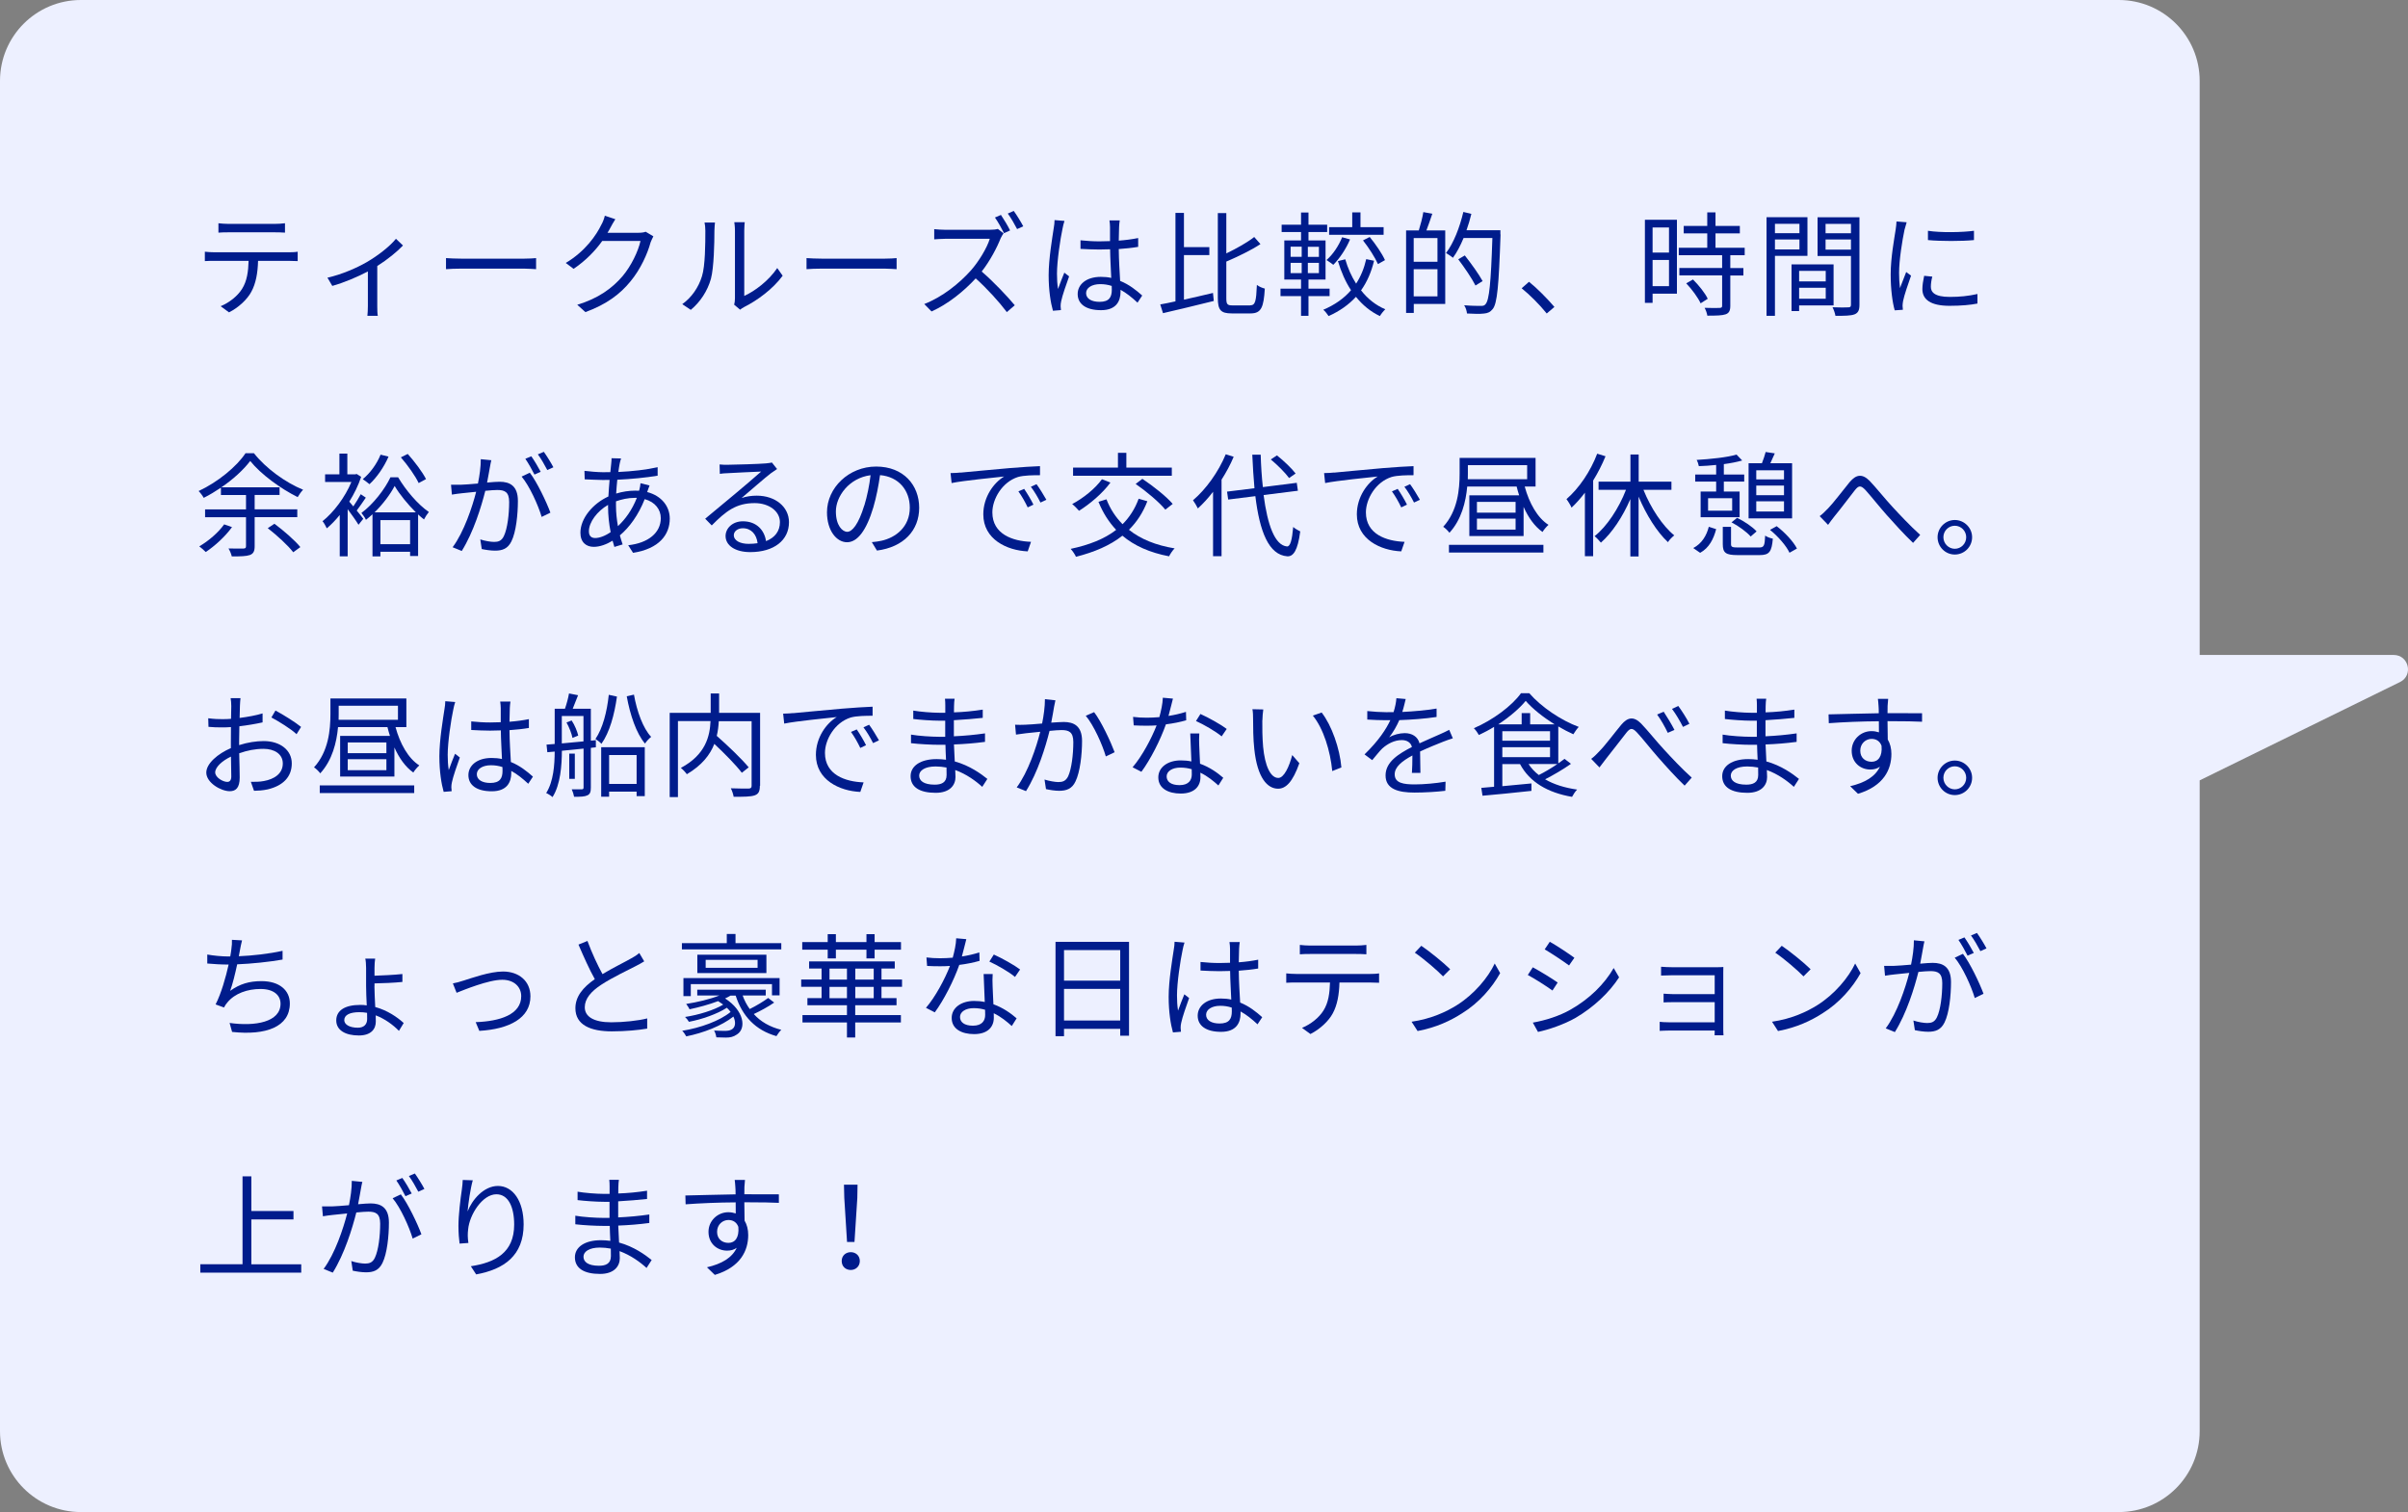 <?xml version="1.0" encoding="UTF-8"?>
<svg id="Layer_2" data-name="Layer 2" xmlns="http://www.w3.org/2000/svg" viewBox="0 0 297.76 187">
  <rect x="0" y="0" width="297.76" height="187" fill="#808080" stroke="none"/>
  <defs>
    <style>
      .cls-1 {
        fill: #edf0ff;
      }

      .cls-2 {
        fill: #001c8c;
      }
    </style>
  </defs>
  <g id="_デザイン" data-name="デザイン">
    <path class="cls-1" d="m295.99,81h-23.99V10c0-5.52-4.48-10-10-10H10C4.48,0,0,4.48,0,10v167c0,5.52,4.48,10,10,10h252c5.52,0,10-4.48,10-10v-80.49l24.77-12.16c1.68-.82,1.09-3.35-.78-3.35Z"/>
    <g>
      <path class="cls-2" d="m35.72,31.2c.29,0,.76-.01,1.09-.07v1.16c-.31-.01-.76-.03-1.09-.03h-3.81c-.04,1.51-.27,2.79-.83,3.82-.5.94-1.57,1.95-2.76,2.55l-1.04-.76c1.09-.45,2.1-1.26,2.65-2.14.62-.98.77-2.16.81-3.47h-4.19c-.43,0-.84,0-1.22.03v-1.16c.38.04.78.07,1.22.07h9.16Zm-7.44-2.47c-.46,0-.92.01-1.27.04v-1.16c.39.04.81.08,1.26.08h5.67c.39,0,.9-.03,1.3-.08v1.16c-.41-.03-.9-.04-1.3-.04h-5.66Z"/>
      <path class="cls-2" d="m49.83,30.36c-.66.71-1.91,1.74-3.18,2.54v4.96c0,.42.01.99.07,1.2h-1.29c.03-.21.06-.78.06-1.2v-4.29c-1.19.63-2.87,1.36-4.4,1.79l-.6-1.02c1.79-.39,3.7-1.25,4.86-1.92,1.4-.81,2.9-1.99,3.61-2.89l.87.83Z"/>
      <path class="cls-2" d="m55.15,31.92c.42.03,1.16.07,1.95.07h7.68c.7,0,1.2-.04,1.51-.07v1.37c-.28-.01-.87-.07-1.5-.07h-7.69c-.77,0-1.51.03-1.95.07v-1.37Z"/>
      <path class="cls-2" d="m80.79,29.23c-.11.2-.25.52-.34.74-.38,1.4-1.23,3.31-2.48,4.82-1.27,1.56-2.94,2.84-5.58,3.81l-1.01-.91c2.56-.76,4.31-2.03,5.59-3.52,1.09-1.29,1.95-3.1,2.23-4.37h-4.73c-.84,1.18-2.02,2.42-3.54,3.45l-.97-.73c2.42-1.44,3.8-3.47,4.4-4.73.15-.24.35-.74.43-1.11l1.3.43c-.24.36-.49.83-.63,1.09-.1.2-.21.39-.34.59h3.81c.38,0,.69-.04.91-.13l.94.56Z"/>
      <path class="cls-2" d="m84.36,37.62c1.18-.84,2.02-2.09,2.44-3.45.41-1.29.42-4.08.42-5.63,0-.42-.04-.73-.1-1.02h1.29c-.01.17-.07.59-.07,1.01,0,1.55-.06,4.55-.43,5.95-.42,1.5-1.32,2.87-2.49,3.84l-1.05-.7Zm6.42.07c.06-.22.1-.5.1-.78v-8.39c0-.53-.07-.92-.08-1.04h1.29c-.01.11-.06.5-.06,1.04v8.08c1.29-.59,3.01-1.86,4.08-3.45l.67.95c-1.2,1.64-3.15,3.07-4.78,3.88-.21.11-.34.21-.48.32l-.74-.62Z"/>
      <path class="cls-2" d="m99.73,31.92c.42.03,1.16.07,1.95.07h7.68c.7,0,1.2-.04,1.51-.07v1.37c-.28-.01-.87-.07-1.5-.07h-7.69c-.77,0-1.51.03-1.95.07v-1.37Z"/>
      <path class="cls-2" d="m124.09,28.86c-.08.11-.27.42-.35.6-.48,1.22-1.36,2.86-2.35,4.12,1.47,1.26,3.18,3.08,4.09,4.17l-.98.85c-.94-1.25-2.42-2.89-3.85-4.17-1.5,1.62-3.39,3.15-5.46,4.09l-.9-.92c2.26-.88,4.33-2.55,5.77-4.16.95-1.08,1.98-2.75,2.33-3.91h-5.46c-.49,0-1.26.06-1.41.07v-1.26c.2.03.99.08,1.41.08h5.41c.46,0,.83-.04,1.05-.11l.71.55Zm.06-.03c-.28-.56-.74-1.39-1.12-1.93l.74-.32c.35.52.87,1.37,1.13,1.92l-.76.34Zm1.2-2.75c.38.52.91,1.39,1.18,1.91l-.76.34c-.31-.6-.77-1.4-1.15-1.92l.73-.32Z"/>
      <path class="cls-2" d="m131.63,27.32c-.08.22-.2.69-.24.94-.28,1.29-.69,4.03-.69,5.59,0,.67.03,1.22.13,1.89.22-.63.55-1.46.78-2.02l.59.46c-.35.97-.84,2.38-.98,3.07-.04.18-.08.45-.07.62,0,.14.03.34.04.48l-.99.08c-.28-.99-.53-2.52-.53-4.4,0-2.03.46-4.68.63-5.83.06-.32.1-.69.1-.98l1.23.1Zm9.02,10.1c-.69-.64-1.37-1.19-2.09-1.58v.25c0,1.15-.53,2.27-2.41,2.27s-2.89-.77-2.89-2c0-1.16,1.04-2.12,2.86-2.12.46,0,.9.04,1.29.13-.04-1.06-.13-2.4-.14-3.54-.45.01-.88.03-1.33.03-.78,0-1.51-.04-2.33-.08v-1.06c.78.08,1.54.13,2.35.13.43,0,.87-.01,1.3-.03v-1.72c0-.24-.03-.6-.07-.84h1.27c-.04.27-.07.55-.08.83-.01.38-.03,1.02-.04,1.67.84-.06,1.65-.17,2.4-.32v1.09c-.76.13-1.57.21-2.4.27.01,1.39.11,2.77.17,3.94,1.12.45,2,1.16,2.73,1.81l-.6.91Zm-3.19-2.06c-.45-.15-.92-.22-1.41-.22-1.04,0-1.75.46-1.75,1.11,0,.69.67,1.08,1.67,1.08,1.18,0,1.51-.57,1.51-1.5,0-.13,0-.29-.01-.46Z"/>
      <path class="cls-2" d="m146.4,37.06c1.15-.25,2.4-.55,3.59-.83l.1.99c-2.2.55-4.55,1.11-6.28,1.51l-.34-1.08c.55-.1,1.19-.22,1.88-.38v-10.94h1.05v4.23h3.14v.99h-3.14v5.49Zm8.19.7c.64,0,.74-.5.83-2.52.27.21.69.38.98.45-.14,2.28-.42,3.07-1.75,3.07h-2.34c-1.36,0-1.72-.41-1.72-1.92v-10.49h1.05v4.99c1.29-.62,2.62-1.37,3.45-2.03l.77.88c-1.16.76-2.75,1.53-4.22,2.16v4.51c0,.77.11.91.78.91h2.17Z"/>
      <path class="cls-2" d="m161.8,36.62v2.44h-.92v-2.44h-2.54v-.92h2.54v-1.13h-2.07v-4.83h2.07v-1.04h-2.4v-.91h2.4v-1.51h.92v1.51h2.31v.91h-2.31v1.04h2.11v4.83h-2.11v1.13h2.61v.92h-2.61Zm-2.21-4.86h1.37v-1.25h-1.37v1.25Zm0,2.02h1.37v-1.27h-1.37v1.27Zm3.5-3.26h-1.37v1.25h1.37v-1.25Zm0,1.99h-1.37v1.27h1.37v-1.27Zm6.82-.27c-.34,1.42-.87,2.63-1.61,3.67.81,1.04,1.83,1.85,3,2.34-.22.2-.53.59-.67.84-1.16-.55-2.14-1.36-2.96-2.38-.9.98-2.02,1.77-3.38,2.38-.14-.22-.45-.62-.66-.78,1.41-.6,2.56-1.4,3.43-2.42-.69-1.05-1.22-2.27-1.62-3.6l.91-.22c.31,1.08.76,2.1,1.34,3.01.57-.88.99-1.89,1.25-3.03l.97.2Zm-2.97-2.63c-.5,1.18-1.3,2.37-2.07,3.14-.2-.15-.6-.45-.84-.59.8-.7,1.5-1.75,1.93-2.82l.98.27Zm4.15-.57h-6.74v-.95h2.86v-1.82h1.02v1.82h2.86v.95Zm-1.72.27c.73.88,1.54,2.07,1.89,2.86l-.87.49c-.34-.78-1.13-2.02-1.85-2.93l.83-.42Z"/>
      <path class="cls-2" d="m177.11,26.44c-.24.69-.49,1.46-.73,2.06h2.33v9.09h-3.89v1.11h-.95v-10.2h1.57c.21-.67.46-1.61.56-2.27l1.12.21Zm.64,3h-2.94v2.93h2.94v-2.93Zm0,7.21v-3.36h-2.94v3.36h2.94Zm7.8-7.66c-.22,6.39-.41,8.54-.97,9.23-.31.39-.63.52-1.11.56-.49.06-1.29.03-2.07-.01-.03-.31-.15-.73-.35-1.02.91.08,1.75.08,2.07.08.28,0,.43-.03.57-.21.46-.49.67-2.62.85-8.19h-3.56c-.39.94-.83,1.79-1.32,2.45-.18-.17-.63-.45-.85-.59.94-1.23,1.69-3.17,2.14-5.08l.99.24c-.17.69-.36,1.36-.6,2.02h4.19v.53Zm-3.1,6.32c-.42-.84-1.36-2.23-2.13-3.24l.81-.48c.78.99,1.75,2.34,2.2,3.17l-.88.55Z"/>
      <path class="cls-2" d="m191.26,38.77c-.9-1.12-2.1-2.31-3.1-3.12l.91-.8c1.01.81,2.27,2.09,3.14,3.11l-.95.81Z"/>
      <path class="cls-2" d="m207.36,36.32h-3.01v1.13h-.95v-10.27h3.96v9.13Zm-3.01-8.19v3.11h2.03v-3.11h-2.03Zm2.03,7.26v-3.24h-2.03v3.24h2.03Zm7.58-3.82v1.58h1.62v.92h-1.62v3.75c0,.59-.15.9-.57,1.05-.43.15-1.13.17-2.27.17-.04-.28-.18-.7-.34-.97.87.03,1.64.03,1.86.01.24-.01.31-.07.31-.28v-3.74h-5.29v-.92h5.29v-1.58h-5.36v-.92h3.52v-1.78h-2.91v-.92h2.91v-1.67h1.02v1.67h3.01v.92h-3.01v1.78h3.61v.92h-1.78Zm-4.61,3c.71.7,1.5,1.69,1.82,2.38l-.88.56c-.32-.69-1.06-1.72-1.78-2.47l.84-.48Z"/>
      <path class="cls-2" d="m219.48,31.64v7.42h-1.04v-12.2h5.06v4.78h-4.02Zm0-3.96v1.16h3.03v-1.16h-3.03Zm3.03,3.17v-1.23h-3.03v1.23h3.03Zm-.04,6.92v.7h-.94v-5.77h5.2v5.07h-4.26Zm0-4.27v1.3h3.29v-1.3h-3.29Zm3.29,3.45v-1.36h-3.29v1.36h3.29Zm4.17.74c0,.66-.15,1.01-.62,1.19-.45.17-1.19.18-2.35.18-.04-.29-.21-.78-.36-1.06.85.04,1.71.03,1.96.01.24,0,.32-.08.32-.34v-6.01h-4.13v-4.79h5.18v10.81Zm-4.19-10v1.16h3.14v-1.16h-3.14Zm3.14,3.18v-1.25h-3.14v1.25h3.14Z"/>
      <path class="cls-2" d="m235.77,27.48c-.08.24-.21.69-.27.94-.27,1.27-.67,3.75-.67,5.31,0,.67.03,1.23.11,1.9.24-.63.55-1.44.77-1.99l.6.45c-.35.98-.85,2.45-.98,3.11-.04.2-.07.46-.07.62l.04.49-1.01.07c-.28-.98-.5-2.58-.5-4.45,0-2.05.45-4.43.62-5.56.04-.32.1-.69.1-.98l1.26.1Zm3.17,6.72c-.13.5-.18.9-.18,1.27,0,.63.42,1.25,2.33,1.25,1.25,0,2.31-.11,3.43-.36v1.18c-.84.17-2,.28-3.45.28-2.33,0-3.36-.77-3.36-2.07,0-.5.1-1.05.22-1.64l1.01.1Zm-.55-5.66c1.51.25,4.31.2,5.7,0v1.15c-1.48.15-4.17.15-5.69,0v-1.15Z"/>
      <path class="cls-2" d="m31.49,63.97v3.59c0,.6-.15.91-.59,1.08-.43.15-1.13.18-2.24.17-.06-.28-.24-.73-.41-.98.84.03,1.64.01,1.86.01.22-.01.31-.07.31-.28v-3.59h-5.06v-.97h5.06v-1.78h-3.1v-.91c-.69.46-1.4.9-2.13,1.26-.13-.25-.41-.62-.63-.84,2.38-1.11,4.71-3.03,5.8-4.68h1.04c1.48,1.88,3.91,3.63,6.08,4.52-.25.25-.5.62-.67.91-2.1-1.04-4.55-2.82-5.87-4.47-.8,1.06-2.09,2.26-3.57,3.26h7.2v.94h-3.08v1.78h5.27v.97h-5.27Zm-2.8,1.22c-.84,1.16-2.13,2.34-3.25,3.08-.17-.18-.56-.53-.8-.7,1.15-.67,2.34-1.69,3.08-2.72l.97.34Zm5.24-.42c1.13.84,2.54,2.06,3.21,2.89l-.88.64c-.64-.84-2.02-2.1-3.15-2.98l.83-.55Z"/>
      <path class="cls-2" d="m45.24,61.54c-.38.55-.78,1.15-1.13,1.6.36.43.69.85.81,1.02l-.59.74c-.25-.43-.85-1.27-1.34-1.93v5.83h-.98v-5.11c-.52.64-1.06,1.2-1.6,1.65-.11-.25-.38-.73-.53-.88,1.36-1.08,2.79-2.96,3.57-4.85h-3.25v-.95h1.77v-2.56h.98v2.56h.98l.18-.04.55.35c-.35,1.06-.87,2.11-1.47,3.07.15.17.32.36.5.59.32-.48.7-1.09.92-1.51l.63.43Zm3.99-2.51c.94,1.58,2.42,3.35,3.8,4.29-.21.25-.45.62-.6.92-.24-.18-.49-.39-.73-.62v5.14h-.99v-.52h-3.67v.57h-.98v-5.21c-.27.24-.53.48-.81.69-.11-.27-.38-.63-.56-.85,1.46-1.08,2.9-2.94,3.59-4.41h.97Zm-1.19-2.55c-.56,1.3-1.46,2.58-2.35,3.4-.18-.15-.59-.46-.83-.62.9-.74,1.74-1.88,2.2-3.03l.98.24Zm3.38,6.88c-1.02-1.01-2.02-2.24-2.62-3.26-.53,1.02-1.44,2.24-2.48,3.26h5.1Zm-.71,3.94v-2.98h-3.67v2.98h3.67Zm1.06-7.56c-.39-.84-1.34-2.19-2.2-3.18l.85-.42c.84.94,1.82,2.24,2.26,3.11l-.91.49Z"/>
      <path class="cls-2" d="m60.76,56.89c-.06.27-.13.55-.17.83-.08.41-.21,1.22-.36,1.96.64-.06,1.22-.1,1.55-.1,1.25,0,2.26.49,2.26,2.37,0,1.65-.22,3.84-.8,5-.45.92-1.13,1.15-2.03,1.15-.53,0-1.19-.1-1.64-.2l-.18-1.19c.59.2,1.32.31,1.71.31.5,0,.91-.11,1.2-.71.45-.92.66-2.73.66-4.23,0-1.26-.57-1.48-1.47-1.48-.34,0-.88.04-1.48.1-.5,1.99-1.46,5.11-2.91,7.44l-1.13-.46c1.41-1.89,2.44-5.02,2.91-6.86-.73.07-1.39.14-1.75.18-.34.04-.9.1-1.25.17l-.11-1.22c.43.01.78.01,1.23,0,.46-.01,1.26-.08,2.1-.15.2-.99.36-2.07.35-3.01l1.32.13Zm4.76,1.58c.87,1.12,2.07,3.64,2.54,4.93l-1.08.53c-.42-1.43-1.51-3.85-2.48-4.99l1.02-.48Zm.57.22c-.28-.56-.76-1.42-1.13-1.95l.74-.31c.35.49.87,1.36,1.16,1.92l-.77.34Zm1.58-.57c-.31-.6-.77-1.4-1.16-1.93l.74-.31c.36.5.91,1.39,1.18,1.91l-.76.34Z"/>
      <path class="cls-2" d="m80.05,60.86c1.74.46,2.77,1.75,2.77,3.28,0,1.99-1.32,3.73-4.54,4.23l-.6-.94c2.49-.27,4.03-1.55,4.03-3.35,0-1.05-.69-2-1.99-2.35-.77,1.96-1.89,3.49-3.07,4.48.11.39.22.77.34,1.12l-1.02.31c-.07-.24-.15-.49-.22-.77-.76.46-1.58.76-2.33.76-.94,0-1.65-.56-1.65-1.75,0-1.78,1.55-3.61,3.46-4.48.03-.7.1-1.4.15-2.05-.29.01-.57.01-.84.01-.6,0-1.68-.06-2.24-.08l-.03-1.05c.48.07,1.69.17,2.28.17.31,0,.62,0,.92-.01.04-.41.08-.77.11-1.06.03-.22.04-.49.04-.66l1.18.03c-.07.18-.13.43-.17.62-.06.29-.11.64-.17,1.05,1.75-.08,3.43-.27,4.86-.59v1.05c-1.44.24-3.29.42-4.99.5-.06.53-.1,1.12-.14,1.71.77-.24,1.62-.36,2.33-.36.17,0,.34,0,.5.01l.04-.13c.06-.21.13-.57.14-.8l1.12.28c-.08.18-.2.56-.28.77v.06Zm-4.86,1.58c-1.34.77-2.37,2.14-2.37,3.26,0,.56.27.84.78.84s1.2-.24,1.91-.73c-.2-.99-.32-2.1-.32-3.14v-.24Zm3.33-.87c-.9,0-1.69.2-2.35.43v.55c0,.88.1,1.72.24,2.52.91-.85,1.74-1.98,2.34-3.5h-.22Z"/>
      <path class="cls-2" d="m96.08,58.01c-.25.17-.56.38-.77.53-.69.52-2.55,2.16-3.61,3.05.63-.21,1.26-.29,1.88-.29,2.31,0,3.98,1.4,3.98,3.28,0,2.24-1.86,3.7-4.79,3.7-1.89,0-3.05-.84-3.05-1.99,0-.95.85-1.82,2.14-1.82,1.74,0,2.68,1.16,2.86,2.45,1.09-.42,1.72-1.22,1.72-2.35,0-1.36-1.37-2.35-3.12-2.35-2.28,0-3.54.97-5.31,2.76l-.81-.83c1.15-.95,2.93-2.44,3.74-3.11.77-.64,2.49-2.1,3.18-2.72-.73.03-3.46.15-4.17.2-.32.01-.64.03-.94.08l-.03-1.16c.31.04.7.04.98.04.71,0,4.01-.1,4.73-.17.41-.04.6-.07.76-.11l.64.81Zm-2.4,9.17c-.13-1.09-.78-1.85-1.83-1.85-.63,0-1.11.38-1.11.85,0,.69.8,1.08,1.83,1.08.39,0,.77-.03,1.11-.08Z"/>
      <path class="cls-2" d="m107.79,67.05c.43-.03.85-.1,1.19-.17,1.78-.39,3.52-1.71,3.52-4.1,0-2.1-1.33-3.82-3.68-4.02-.18,1.29-.45,2.69-.83,3.99-.85,2.84-1.96,4.31-3.25,4.31s-2.48-1.43-2.48-3.71c0-3.01,2.69-5.65,6.08-5.65s5.32,2.3,5.32,5.1-1.92,4.86-5.22,5.29l-.64-1.05Zm-.91-4.54c.35-1.15.62-2.47.77-3.74-2.66.34-4.29,2.62-4.29,4.48,0,1.75.81,2.52,1.41,2.52s1.39-.92,2.1-3.26Z"/>
      <path class="cls-2" d="m118.78,58.45c.91-.08,3.53-.34,6.08-.56,1.51-.13,2.82-.2,3.74-.24v1.12c-.8,0-2,.01-2.72.22-1.98.63-3.17,2.75-3.17,4.38,0,2.7,2.52,3.56,4.78,3.64l-.41,1.18c-2.56-.11-5.49-1.48-5.49-4.58,0-2.16,1.3-3.92,2.58-4.68-1.22.14-5,.5-6.5.81l-.13-1.23c.53-.01.97-.04,1.23-.07Zm9.01,3.96l-.71.34c-.32-.67-.73-1.4-1.15-1.98l.71-.31c.32.46.85,1.33,1.15,1.95Zm1.6-.6l-.73.34c-.34-.67-.74-1.36-1.19-1.95l.7-.32c.34.46.88,1.32,1.22,1.93Z"/>
      <path class="cls-2" d="m141.88,61.98c-.55,1.43-1.32,2.59-2.28,3.54,1.44,1.15,3.33,1.92,5.65,2.3-.24.22-.55.7-.69.98-2.37-.45-4.29-1.3-5.77-2.55-1.54,1.22-3.47,2.03-5.74,2.61-.1-.25-.43-.74-.66-.98,2.27-.48,4.17-1.22,5.63-2.35-.91-.97-1.64-2.11-2.19-3.47l.99-.31c.46,1.19,1.13,2.21,1.99,3.08.85-.85,1.53-1.89,1.99-3.15l1.08.31Zm-4.57-2.3c-.97,1.33-2.54,2.65-3.88,3.49-.2-.22-.59-.64-.85-.83,1.37-.73,2.83-1.89,3.68-3.07l1.05.41Zm7.58-.84h-12.2v-1.01h5.55v-1.83h1.04v1.83h5.62v1.01Zm-3.63.38c1.32.88,2.96,2.17,3.75,3.1l-.91.71c-.74-.91-2.34-2.26-3.67-3.18l.83-.63Z"/>
      <path class="cls-2" d="m152.55,56.49c-.41.98-.92,1.92-1.5,2.83v9.47h-1.05v-7.97c-.6.78-1.23,1.47-1.88,2.06-.11-.25-.42-.77-.6-1.01,1.6-1.36,3.14-3.49,4.05-5.69l.98.31Zm3.7,4.73c.48,3.71,1.39,6.22,2.89,6.36.41.03.63-.8.77-2.41.21.2.66.45.87.55-.31,2.4-.87,3.12-1.6,3.08-2.3-.17-3.42-3.07-3.95-7.44l-3.36.42-.14-.98,3.39-.42c-.11-1.3-.21-2.69-.27-4.15h1.04c.04,1.41.13,2.77.27,4.01l4.19-.53.14.98-4.23.53Zm3.15-2.1c-.45-.63-1.43-1.61-2.26-2.3l.76-.5c.84.66,1.83,1.61,2.31,2.24l-.81.56Z"/>
      <path class="cls-2" d="m164.97,58.45c.91-.08,3.53-.34,6.08-.56,1.51-.13,2.82-.2,3.74-.24v1.12c-.8,0-2,.01-2.72.22-1.98.63-3.17,2.75-3.17,4.38,0,2.7,2.52,3.56,4.78,3.64l-.41,1.18c-2.56-.11-5.49-1.48-5.49-4.58,0-2.16,1.3-3.92,2.58-4.68-1.22.14-5,.5-6.5.81l-.13-1.23c.53-.01.97-.04,1.23-.07Zm9.01,3.96l-.71.34c-.32-.67-.73-1.4-1.15-1.98l.71-.31c.32.46.85,1.33,1.15,1.95Zm1.6-.6l-.73.34c-.34-.67-.74-1.36-1.19-1.95l.7-.32c.34.46.88,1.32,1.22,1.93Z"/>
      <path class="cls-2" d="m188.54,60.18c.55,2.03,1.57,3.87,2.94,4.73-.24.21-.57.59-.74.88-.98-.69-1.75-1.78-2.34-3.1v3.6h-6.71v-5.03h6.16c-.11-.35-.22-.71-.31-1.09h-6.11c-.17,1.89-.71,4.1-2.2,5.72-.14-.21-.56-.62-.77-.74,1.79-1.95,2.03-4.64,2.03-6.57v-1.95h9.39v3.54h-1.34Zm-9.37,7.2h11.68v.95h-11.68v-.95Zm2.34-8.78c0,.21,0,.43-.01.67h7.34v-1.74h-7.33v1.06Zm5.9,3.47h-4.78v1.33h4.78v-1.33Zm0,2.07h-4.78v1.36h4.78v-1.36Z"/>
      <path class="cls-2" d="m198.53,56.43c-.42,1.02-.94,2.05-1.53,3v9.36h-1.02v-7.86c-.52.69-1.08,1.32-1.65,1.85-.1-.25-.43-.8-.63-1.05,1.54-1.33,2.97-3.42,3.8-5.62l1.04.32Zm4.69,4.15c.9,2.23,2.35,4.45,3.81,5.63-.25.2-.62.56-.78.84-1.36-1.26-2.69-3.39-3.63-5.63v7.4h-1.02v-7.1c-.94,2.19-2.27,4.19-3.64,5.39-.2-.24-.55-.62-.78-.8,1.51-1.19,3-3.45,3.88-5.73h-3.39v-1.01h3.94v-3.36h1.02v3.36h4.05v1.01h-3.45Z"/>
      <path class="cls-2" d="m209.38,67.78c1.05-.55,1.64-1.53,1.92-2.63l.91.29c-.31,1.19-.85,2.31-1.98,2.93l-.85-.59Zm2.83-8.22h-2.59v-.87h2.59v-1.19c-.73.08-1.47.13-2.14.15-.04-.22-.15-.56-.27-.77,1.71-.1,3.81-.32,4.93-.66l.7.73c-.63.18-1.43.34-2.27.45v1.29h2.52v.87h-2.52v1.23h1.95v3.18h-4.82v-3.18h1.92v-1.23Zm1.98,2.06h-2.98v1.54h2.98v-1.54Zm3.31,6.09c.63,0,.71-.18.77-1.47.24.18.66.32.95.38-.14,1.64-.45,2.03-1.64,2.03h-2.72c-1.47,0-1.83-.28-1.83-1.36v-2.13h1.02v2.13c0,.35.13.42.88.42h2.56Zm-2.7-3.67c.88.43,1.92,1.12,2.41,1.68l-.73.63c-.48-.55-1.48-1.29-2.37-1.75l.69-.56Zm6.81.07h-5.39v-6.82h1.65c.18-.46.36-.99.46-1.39l1.13.17c-.18.42-.38.85-.55,1.22h2.69v6.82Zm-4.44-5.95v1.13h3.43v-1.13h-3.43Zm0,1.89v1.19h3.43v-1.19h-3.43Zm3.43,3.21v-1.26h-3.43v1.26h3.43Zm-.91,1.81c1.01.77,2.07,1.9,2.51,2.77l-.92.52c-.39-.85-1.41-2.02-2.41-2.83l.83-.46Z"/>
      <path class="cls-2" d="m226,62.93c.74-.76,1.91-2.33,2.72-3.31.8-.94,1.54-1.08,2.47-.15.8.84,1.91,2.23,2.79,3.18.85.92,2.21,2.38,3.46,3.5l-.88.99c-1.05-.99-2.33-2.4-3.28-3.47-.9-1.02-1.96-2.35-2.61-3.07-.6-.63-.85-.55-1.32.04-.64.81-1.79,2.35-2.49,3.19-.29.36-.6.78-.81,1.08l-1.04-1.08c.34-.25.63-.53.99-.91Z"/>
      <path class="cls-2" d="m243.86,66.44c0,1.18-.95,2.14-2.14,2.14s-2.13-.97-2.13-2.14.97-2.13,2.13-2.13,2.14.95,2.14,2.13Zm-.73,0c0-.77-.62-1.42-1.41-1.42s-1.41.64-1.41,1.42.64,1.43,1.41,1.43,1.41-.63,1.41-1.43Z"/>
      <path class="cls-2" d="m29.57,92.15c1.05-.34,2.13-.5,3.04-.5,2.02,0,3.47,1.11,3.47,2.76s-1.05,2.75-2.96,3.21c-.62.14-1.23.17-1.71.18l-.39-1.11c.52,0,1.09.01,1.62-.1,1.22-.22,2.33-.88,2.33-2.17,0-1.18-1.06-1.81-2.38-1.81-1.04,0-2.02.2-3.01.55.03,1.18.06,2.4.06,3,0,1.29-.49,1.69-1.23,1.69-1.09,0-2.9-1.05-2.9-2.3,0-1.13,1.44-2.34,3.04-3.03v-.78c0-.56,0-1.2.01-1.82-.38.03-.73.04-1.02.04-.63,0-1.23-.01-1.76-.07l-.03-1.06c.76.1,1.26.11,1.76.11.32,0,.69-.01,1.06-.04.01-.73.03-1.33.03-1.58,0-.28-.03-.74-.08-.98h1.22c-.03.25-.06.63-.07.95-.01.34-.03.88-.04,1.5,1.01-.13,2.06-.32,2.84-.56v1.11c-.8.18-1.86.36-2.87.48-.01.66-.03,1.32-.03,1.88v.46Zm-.97,3.87c0-.5-.03-1.44-.04-2.45-1.12.53-1.95,1.32-1.95,1.95s.95,1.18,1.5,1.18c.32,0,.49-.24.49-.67Zm5.46-8.15c.98.52,2.49,1.47,3.17,2.03l-.56.9c-.69-.66-2.23-1.6-3.11-2.07l.5-.85Z"/>
      <path class="cls-2" d="m48.91,89.93c.55,2.03,1.57,3.87,2.94,4.73-.24.21-.57.59-.74.88-.98-.69-1.75-1.78-2.34-3.1v3.6h-6.71v-5.03h6.16c-.11-.35-.22-.71-.31-1.09h-6.11c-.17,1.89-.71,4.1-2.2,5.72-.14-.21-.56-.62-.77-.74,1.79-1.95,2.03-4.64,2.03-6.57v-1.95h9.39v3.54h-1.34Zm-9.37,7.2h11.68v.95h-11.68v-.95Zm2.34-8.78c0,.21,0,.43-.01.67h7.34v-1.74h-7.33v1.06Zm5.9,3.47h-4.78v1.33h4.78v-1.33Zm0,2.07h-4.78v1.36h4.78v-1.36Z"/>
      <path class="cls-2" d="m56.29,86.82c-.08.22-.2.69-.24.94-.28,1.29-.69,4.03-.69,5.59,0,.67.03,1.22.13,1.89.22-.63.55-1.46.78-2.02l.59.46c-.35.97-.84,2.38-.98,3.07-.04.18-.08.45-.07.62,0,.14.03.34.04.48l-.99.08c-.28-.99-.53-2.52-.53-4.4,0-2.03.46-4.68.63-5.83.06-.32.1-.69.1-.98l1.23.1Zm9.02,10.1c-.69-.64-1.37-1.19-2.09-1.58v.25c0,1.15-.53,2.27-2.41,2.27s-2.89-.77-2.89-2c0-1.16,1.04-2.12,2.86-2.12.46,0,.9.04,1.29.13-.04-1.06-.13-2.4-.14-3.54-.45.01-.88.03-1.33.03-.78,0-1.51-.04-2.33-.08v-1.06c.78.08,1.54.13,2.35.13.43,0,.87-.01,1.3-.03v-1.72c0-.24-.03-.6-.07-.84h1.27c-.04.27-.07.55-.08.83-.01.38-.03,1.02-.04,1.67.84-.06,1.65-.17,2.4-.32v1.09c-.76.13-1.57.21-2.4.27.01,1.39.11,2.77.17,3.94,1.12.45,2,1.16,2.73,1.81l-.6.91Zm-3.19-2.06c-.45-.15-.92-.22-1.41-.22-1.04,0-1.75.46-1.75,1.11,0,.69.67,1.08,1.67,1.08,1.18,0,1.51-.57,1.51-1.5,0-.13,0-.29-.01-.46Z"/>
      <path class="cls-2" d="m73.06,91.6l.62-.06v.88l-.62.07v4.9c0,.52-.08.81-.42.97-.35.17-.83.18-1.65.18-.04-.25-.17-.67-.29-.92.56.01,1.06.01,1.22,0,.17,0,.24-.06.24-.22v-4.82l-2.68.27c-.01,1.79-.17,4.19-1.16,5.73-.15-.15-.55-.41-.78-.5.91-1.46,1.04-3.49,1.05-5.13l-.91.08-.1-.94c.31-.03.64-.06,1.01-.08v-4.36h1.27c.2-.57.41-1.34.5-1.89l1.12.22c-.22.56-.45,1.16-.66,1.67h2.24v3.95Zm-3.59.34c.83-.07,1.74-.17,2.68-.25v-3.14h-2.68v3.39Zm1.22-2.83c.38.56.69,1.34.81,1.86l-.71.29c-.1-.53-.41-1.32-.74-1.91l.64-.25Zm.39,7.21h-.69v-3.12h.69v3.12Zm5.21-10.17c-.32,2.25-.9,4.4-1.92,5.84-.15-.18-.52-.46-.74-.6.91-1.32,1.43-3.4,1.65-5.46l1.01.22Zm-1.95,6.26h5.39v6.05h-1.01v-.56h-3.4v.63h-.98v-6.12Zm.98.97v3.57h3.4v-3.57h-3.4Zm3.07-7.48c.36,2.06,1.13,4.19,2.13,5.23-.25.2-.59.55-.76.83-1.08-1.26-1.85-3.56-2.26-5.85l.88-.2Z"/>
      <path class="cls-2" d="m93.96,97.18c0,.67-.15,1.01-.63,1.18-.49.18-1.36.18-2.61.18-.04-.28-.2-.77-.35-1.05.98.04,1.93.04,2.23.03.25-.01.34-.1.34-.35v-7.98h-4.06c-.03.57-.1,1.19-.25,1.82,1.39,1.22,3.1,2.86,3.95,3.89l-.85.67c-.71-.94-2.12-2.37-3.4-3.57-.52,1.34-1.53,2.65-3.4,3.75-.15-.22-.5-.6-.74-.78,3.08-1.64,3.59-3.95,3.67-5.79h-4.03v9.4h-1.02v-10.42h5.07v-2.4h1.04v2.4h5.07v9.02Z"/>
      <path class="cls-2" d="m98.08,88.2c.91-.08,3.53-.34,6.08-.56,1.51-.13,2.82-.2,3.74-.24v1.12c-.8,0-2,.01-2.72.22-1.98.63-3.17,2.75-3.17,4.38,0,2.7,2.52,3.56,4.78,3.64l-.41,1.18c-2.56-.11-5.49-1.48-5.49-4.58,0-2.16,1.3-3.92,2.58-4.68-1.22.14-5,.5-6.5.81l-.13-1.23c.53-.01.97-.04,1.23-.07Zm9.01,3.96l-.71.34c-.32-.67-.73-1.4-1.15-1.98l.71-.31c.32.46.85,1.33,1.15,1.95Zm1.6-.6l-.73.34c-.34-.67-.74-1.36-1.19-1.95l.7-.32c.34.46.88,1.32,1.22,1.93Z"/>
      <path class="cls-2" d="m121.47,97.32c-.81-.74-1.96-1.58-3.35-2.09.01.35.03.66.03.87,0,.95-.64,1.95-2.45,1.95-1.99,0-3.1-.71-3.1-2.06,0-1.26,1.22-2.11,3.22-2.11.41,0,.78.03,1.16.08-.03-.62-.06-1.27-.07-1.85h-.77c-.95,0-2.49-.08-3.49-.2v-1.06c.94.17,2.58.27,3.49.27h.74v-1.99h-.69c-.97,0-2.44-.11-3.26-.21v-1.04c.84.15,2.33.27,3.25.27h.71v-.91c0-.22-.01-.63-.04-.83h1.19c-.04.25-.06.52-.07.92-.01.17-.01.43-.01.77,1.2-.04,2.34-.15,3.56-.34v1.02c-1.08.11-2.27.22-3.57.29v1.99c1.33-.06,2.61-.18,3.85-.36v1.05c-1.29.17-2.52.27-3.84.32.03.71.07,1.44.1,2.1,1.83.5,3.25,1.53,4.03,2.16l-.63.98Zm-4.44-2.4c-.43-.08-.88-.13-1.34-.13-1.32,0-2.03.5-2.03,1.13s.55,1.12,1.92,1.12c.8,0,1.47-.24,1.47-1.19,0-.24-.01-.56-.01-.94Z"/>
      <path class="cls-2" d="m130.51,86.6c-.06.25-.11.55-.17.81-.07.41-.2,1.22-.35,1.96.64-.04,1.22-.08,1.55-.08,1.23,0,2.26.48,2.26,2.35,0,1.65-.24,3.84-.81,5-.43.92-1.12,1.16-2.03,1.16-.52,0-1.19-.11-1.62-.21l-.18-1.18c.57.18,1.32.31,1.7.31.52,0,.92-.11,1.22-.71.43-.94.64-2.73.64-4.24,0-1.26-.57-1.48-1.46-1.48-.34,0-.88.04-1.48.1-.5,1.99-1.44,5.1-2.91,7.45l-1.15-.46c1.41-1.89,2.45-5.03,2.91-6.88-.71.07-1.39.14-1.75.18-.32.04-.88.11-1.25.17l-.11-1.22c.43.03.8.01,1.23,0,.46-.01,1.27-.08,2.11-.15.2-.99.35-2.07.35-3.01l1.3.14Zm4.78,1.47c.87,1.12,2.06,3.67,2.54,4.96l-1.09.52c-.41-1.43-1.5-3.87-2.48-5.03l1.04-.45Z"/>
      <path class="cls-2" d="m146.68,89.08c-.73.21-1.6.39-2.51.5-.69,1.96-1.92,4.37-3.03,5.87l-1.09-.56c1.16-1.34,2.34-3.56,2.97-5.18-.41.03-.81.04-1.22.04-.52,0-1.09-.01-1.61-.04l-.08-1.05c.52.07,1.11.1,1.71.1.49,0,1.01-.03,1.54-.07.21-.77.41-1.65.43-2.4l1.25.11c-.14.5-.32,1.34-.55,2.14.73-.11,1.46-.28,2.16-.5l.03,1.04Zm1.62,1.61c-.04.57-.03.98-.01,1.5.01.5.07,1.42.1,2.26,1.19.43,2.16,1.12,2.87,1.74l-.6.95c-.59-.53-1.33-1.15-2.23-1.58.01.21.01.41.01.56,0,1.11-.73,2.02-2.44,2.02-1.53,0-2.77-.63-2.77-2,0-1.27,1.2-2.1,2.77-2.1.46,0,.91.04,1.32.13-.04-1.13-.11-2.49-.14-3.46h1.12Zm-.94,4.44c-.43-.13-.91-.2-1.4-.2-1.02,0-1.7.46-1.7,1.09s.52,1.08,1.6,1.08c1.13,0,1.51-.63,1.51-1.32,0-.18,0-.41-.01-.66Zm3.7-4.06c-.74-.63-2.24-1.48-3.17-1.9l.55-.87c1.01.45,2.59,1.34,3.25,1.85l-.63.92Z"/>
      <path class="cls-2" d="m156.09,89.08c-.01.87,0,2.14.1,3.28.22,2.33.9,3.85,1.88,3.85.71,0,1.36-1.43,1.72-2.83l.88,1.01c-.83,2.35-1.68,3.15-2.63,3.15-1.3,0-2.56-1.3-2.94-4.9-.14-1.2-.15-2.89-.15-3.7,0-.32-.01-.9-.08-1.23l1.34.03c-.06.34-.1.98-.11,1.34Zm9.78,5.83l-1.13.45c-.24-2.49-1.08-5.24-2.4-6.86l1.09-.38c1.25,1.61,2.24,4.45,2.44,6.79Z"/>
      <path class="cls-2" d="m174.59,95.59c.04-.53.06-1.43.06-2.16-1.29.7-2.19,1.42-2.19,2.33,0,1.09,1.08,1.25,2.51,1.25,1.08,0,2.56-.13,3.78-.34l-.03,1.13c-1.05.13-2.59.22-3.8.22-1.99,0-3.59-.42-3.59-2.12s1.65-2.68,3.26-3.52c-.14-.57-.64-.85-1.25-.85-.91,0-1.75.45-2.4,1.02-.39.38-.78.9-1.26,1.46l-.95-.71c1.76-1.71,2.68-3.14,3.19-4.23h-.57c-.59,0-1.53-.03-2.28-.08v-1.05c.74.08,1.71.14,2.34.14.29,0,.59,0,.91-.01.2-.62.32-1.25.35-1.72l1.15.1c-.1.39-.22.97-.42,1.6,1.41-.07,2.93-.2,4.24-.42v1.04c-1.39.21-3.1.34-4.61.39-.31.71-.74,1.48-1.25,2.13.5-.32,1.3-.52,1.92-.52.9,0,1.62.43,1.83,1.26.95-.45,1.79-.78,2.52-1.12.42-.18.76-.35,1.15-.55l.45,1.05c-.35.1-.85.29-1.22.43-.78.31-1.78.71-2.83,1.2.01.8.03,1.98.04,2.65h-1.08Z"/>
      <path class="cls-2" d="m194.25,94.47c-.94.67-2.14,1.37-3.19,1.91,1.08.63,2.42,1.05,3.96,1.27-.22.21-.49.63-.63.9-3.01-.52-5.24-1.82-6.43-4.05h-2.19v2.73l3.6-.34v.92c-2.17.24-4.45.46-6.05.6l-.15-.97c.46-.04.99-.08,1.58-.14v-7.41c-.6.38-1.25.71-1.88,1.01-.13-.24-.39-.62-.62-.84,2.37-1.02,4.71-2.77,5.83-4.33h1.02c1.53,1.75,3.95,3.36,6.12,4.17-.24.25-.49.63-.67.91-.6-.27-1.23-.6-1.86-.97v4.57c.28-.2.55-.39.77-.56l.78.6Zm-2.02-4.89c-1.39-.87-2.7-1.9-3.57-2.9-.77.94-2,1.99-3.39,2.9h2.89v-1.39h1.05v1.39h3.03Zm-6.46,2.03h5.9v-1.18h-5.9v1.18Zm0,2.03h5.9v-1.23h-5.9v1.23Zm3.24.85c.34.52.76.97,1.27,1.36.73-.36,1.58-.87,2.3-1.36h-3.57Z"/>
      <path class="cls-2" d="m197.75,92.93c.74-.74,1.92-2.33,2.72-3.29.8-.95,1.55-1.08,2.47-.15.81.84,1.91,2.23,2.8,3.18.84.92,2.2,2.38,3.45,3.5l-.88.99c-1.05-.99-2.33-2.42-3.28-3.5-.9-1.02-1.95-2.37-2.61-3.07-.59-.63-.85-.55-1.32.04-.64.81-1.81,2.34-2.49,3.19-.29.36-.6.81-.83,1.09l-1.02-1.06c.34-.25.63-.53.99-.92Zm9.31-2.66l-.83.36c-.35-.73-.84-1.61-1.32-2.26l.81-.35c.35.52.99,1.57,1.33,2.24Zm1.85-.76l-.8.39c-.38-.74-.88-1.6-1.36-2.23l.78-.36c.36.49,1.05,1.54,1.37,2.2Z"/>
      <path class="cls-2" d="m221.83,97.32c-.81-.74-1.96-1.58-3.35-2.09.01.35.03.66.03.87,0,.95-.64,1.95-2.45,1.95-1.99,0-3.1-.71-3.1-2.06,0-1.26,1.22-2.11,3.22-2.11.41,0,.78.03,1.16.08-.03-.62-.06-1.27-.07-1.85h-.77c-.95,0-2.49-.08-3.49-.2v-1.06c.94.17,2.58.27,3.49.27h.74v-1.99h-.69c-.97,0-2.44-.11-3.26-.21v-1.04c.84.15,2.33.27,3.25.27h.71v-.91c0-.22-.01-.63-.04-.83h1.19c-.04.25-.06.52-.07.92-.01.17-.01.43-.01.77,1.2-.04,2.34-.15,3.56-.34v1.02c-1.08.11-2.27.22-3.57.29v1.99c1.33-.06,2.61-.18,3.85-.36v1.05c-1.29.17-2.52.27-3.84.32.03.71.07,1.44.1,2.1,1.83.5,3.25,1.53,4.03,2.16l-.63.98Zm-4.44-2.4c-.43-.08-.88-.13-1.34-.13-1.32,0-2.03.5-2.03,1.13s.55,1.12,1.92,1.12c.8,0,1.47-.24,1.47-1.19,0-.24-.01-.56-.01-.94Z"/>
      <path class="cls-2" d="m233.4,89.19c0,.78.01,1.64.03,2.27.29.48.45,1.09.45,1.78,0,1.88-.91,3.96-4.13,4.93l-.97-.94c1.82-.42,3.11-1.18,3.68-2.41-.34.24-.73.35-1.19.35-1.18,0-2.3-.83-2.3-2.33,0-1.37,1.13-2.42,2.45-2.42.34,0,.64.06.92.15,0-.41,0-.9-.01-1.37-2.1.01-4.45.11-6.19.24l-.03-1.09c1.54-.03,4.15-.11,6.21-.14,0-.39-.01-.71-.03-.91-.01-.29-.06-.7-.08-.87h1.27l-.07.87c0,.21-.01.53-.01.9h.21c1.68,0,3.39.01,4.06.01v1.05c-.8-.04-2.06-.07-4.09-.07h-.18Zm-.74,3.04c-.22-.6-.69-.85-1.23-.85-.71,0-1.4.56-1.4,1.46s.64,1.37,1.41,1.37c.81,0,1.34-.66,1.22-1.98Z"/>
      <path class="cls-2" d="m243.86,96.19c0,1.18-.95,2.14-2.14,2.14s-2.13-.97-2.13-2.14.97-2.13,2.13-2.13,2.14.95,2.14,2.13Zm-.73,0c0-.77-.62-1.42-1.41-1.42s-1.41.64-1.41,1.42.64,1.43,1.41,1.43,1.41-.63,1.41-1.43Z"/>
      <path class="cls-2" d="m34.95,118.67c-1.62.29-3.84.52-5.62.59-.25,1.16-.57,2.48-.87,3.28,1.2-.85,2.34-1.2,3.88-1.2,2.21,0,3.5,1.13,3.5,2.76,0,2.89-2.94,3.98-7.14,3.52l-.31-1.11c3.19.45,6.3-.11,6.3-2.38,0-1.04-.84-1.82-2.47-1.82s-3.18.55-4.09,1.65c-.18.21-.31.39-.43.64l-1.04-.38c.7-1.37,1.26-3.36,1.61-4.93h-.01c-.94,0-1.83-.06-2.63-.13v-1.11c.71.13,1.78.24,2.62.24h.22c.07-.36.11-.67.14-.91.07-.45.08-.77.07-1.15l1.25.07c-.1.36-.18.8-.25,1.16-.04.21-.08.49-.15.8,1.67-.07,3.71-.29,5.41-.67v1.08Z"/>
      <path class="cls-2" d="m46.3,121.98c0,.66.06,1.65.1,2.56,1.5.41,2.72,1.25,3.52,1.98l-.59.97c-.71-.73-1.72-1.48-2.87-1.92,0,.31.01.57.01.78,0,.9-.57,1.71-2.1,1.71-1.64,0-2.79-.64-2.79-1.86s1.05-1.92,2.96-1.92c.28,0,.55.01.81.06-.04-.84-.08-1.75-.08-2.42v-2.21c0-.41-.04-.95-.1-1.15h1.22c-.04.21-.08.77-.08,1.13v.98c.92-.03,2.45-.1,3.45-.21v.98c-.95.1-2.51.17-3.45.18v.36Zm-.91,3.28c-.32-.06-.64-.08-.97-.08-1.11,0-1.85.32-1.85.98,0,.53.62.94,1.68.94.76,0,1.15-.42,1.15-1.08,0-.21,0-.46-.01-.76Z"/>
      <path class="cls-2" d="m57.3,121.28c.99-.31,3.26-1.13,4.9-1.13,1.96,0,3.39,1.18,3.39,3.07,0,2.68-2.58,4.05-6.32,4.27l-.45-1.08c3-.1,5.63-.94,5.63-3.21,0-1.18-.92-2.03-2.34-2.03-1.72,0-4.75,1.26-5.65,1.61l-.46-1.16c.41-.07.87-.2,1.29-.34Z"/>
      <path class="cls-2" d="m79.65,118.9c-.31.2-.66.38-1.06.59-.92.48-2.86,1.39-4.22,2.28-1.29.84-2.06,1.75-2.06,2.8,0,1.15,1.09,1.86,3.28,1.86,1.51,0,3.36-.2,4.44-.48v1.26c-1.05.18-2.65.34-4.38.34-2.61,0-4.5-.78-4.5-2.86,0-1.43.91-2.56,2.4-3.6-.64-1.13-1.37-2.76-2.02-4.27l1.11-.45c.56,1.51,1.26,3.01,1.86,4.1,1.3-.78,2.8-1.51,3.56-1.95.41-.22.7-.41.99-.66l.6,1.02Z"/>
      <path class="cls-2" d="m96.6,117.41h-12.28v-.77h5.55v-1.13h1.08v1.13h5.66v.77Zm-.87,6.58c-.74.52-1.71,1.04-2.52,1.42.84.94,1.99,1.6,3.4,1.95-.21.2-.46.55-.6.78-2.59-.73-4.22-2.47-5.04-5.01h-.64c-.21.13-.43.24-.67.35,2.35,1.5,2.66,3.7,1.47,4.45-.45.31-.84.39-1.37.39-.32,0-.74-.01-1.18-.03-.03-.22-.14-.63-.28-.84.48.03.98.04,1.3.04.36,0,.62-.03.87-.17.46-.25.56-.87.22-1.6-1.46,1.16-3.74,2.03-5.83,2.45-.11-.2-.32-.52-.5-.69,2.2-.35,4.64-1.22,5.98-2.33-.13-.18-.28-.35-.46-.52-1.2.78-3.1,1.44-4.69,1.74-.1-.18-.31-.45-.48-.6,1.65-.25,3.57-.83,4.72-1.53-.2-.15-.41-.29-.63-.43-1.13.43-2.41.77-3.53,1.01-.07-.14-.28-.5-.42-.66,1.34-.21,2.91-.57,4.12-1.05h-2.75v-.71h8.47v.71h-2.86c.22.62.52,1.18.88,1.68.78-.39,1.71-.94,2.28-1.37l.73.56Zm-.27-.88v-1.4h-10.04v1.48h-.91v-2.23h11.89v2.14h-.94Zm-.69-5.04v2.27h-8.54v-2.27h8.54Zm-1.09.64h-6.42v.98h6.42v-.98Z"/>
      <path class="cls-2" d="m109,122.04v1.4h1.86v.88h-5.11v1.22h5.65v.91h-5.65v1.86h-1.02v-1.86h-5.5v-.91h5.5v-1.22h-4.89v-.88h1.75v-1.4h-2.52v-.9h2.52v-1.36h-1.54v-.88h10.59v.88h-1.64v1.36h2.54v.9h-2.54Zm-6.65-4.59h-3.15v-.94h3.15v-.98h1.01v.98h3.78v-.98h1.01v.98h3.26v.94h-3.26v1.08h-1.01v-1.08h-3.78v1.08h-1.01v-1.08Zm.22,3.7h2.16v-1.36h-2.16v1.36Zm2.16,2.3v-1.4h-2.16v1.4h2.16Zm3.31-3.66h-2.28v1.36h2.28v-1.36Zm0,2.26h-2.28v1.4h2.28v-1.4Z"/>
      <path class="cls-2" d="m121.13,118.83c-.73.21-1.6.39-2.51.5-.69,1.96-1.92,4.37-3.03,5.87l-1.09-.56c1.16-1.34,2.34-3.56,2.97-5.18-.41.03-.81.04-1.22.04-.52,0-1.09-.01-1.61-.04l-.08-1.05c.52.07,1.11.1,1.71.1.49,0,1.01-.03,1.54-.07.21-.77.41-1.65.43-2.4l1.25.11c-.14.5-.32,1.34-.55,2.14.73-.11,1.46-.28,2.16-.5l.03,1.04Zm1.62,1.61c-.04.57-.03.98-.01,1.5.01.5.07,1.42.1,2.26,1.19.43,2.16,1.12,2.87,1.74l-.6.95c-.59-.53-1.33-1.15-2.23-1.58.01.21.01.41.01.56,0,1.11-.73,2.02-2.44,2.02-1.53,0-2.77-.63-2.77-2,0-1.27,1.2-2.1,2.77-2.1.46,0,.91.04,1.32.13-.04-1.13-.11-2.49-.14-3.46h1.12Zm-.94,4.44c-.43-.13-.91-.2-1.4-.2-1.02,0-1.7.46-1.7,1.09s.52,1.08,1.6,1.08c1.13,0,1.51-.63,1.51-1.32,0-.18,0-.41-.01-.66Zm3.7-4.06c-.74-.63-2.24-1.48-3.17-1.9l.55-.87c1.01.45,2.59,1.34,3.25,1.85l-.63.92Z"/>
      <path class="cls-2" d="m139.61,116.48v11.61h-1.09v-.85h-6.95v.91h-1.05v-11.67h9.09Zm-8.04,1.02v3.78h6.95v-3.78h-6.95Zm6.95,8.71v-3.91h-6.95v3.91h6.95Z"/>
      <path class="cls-2" d="m146.47,116.57c-.08.22-.2.69-.24.94-.28,1.29-.69,4.03-.69,5.59,0,.67.03,1.22.13,1.89.22-.63.55-1.46.78-2.02l.59.46c-.35.97-.84,2.38-.98,3.07-.04.18-.08.45-.07.62,0,.14.03.34.04.48l-.99.08c-.28-.99-.53-2.52-.53-4.4,0-2.03.46-4.68.63-5.83.06-.32.1-.69.1-.98l1.23.1Zm9.02,10.1c-.69-.64-1.37-1.19-2.09-1.58v.25c0,1.15-.53,2.27-2.41,2.27s-2.89-.77-2.89-2c0-1.16,1.04-2.12,2.86-2.12.46,0,.9.04,1.29.13-.04-1.06-.13-2.4-.14-3.54-.45.01-.88.03-1.33.03-.78,0-1.51-.04-2.33-.08v-1.06c.78.08,1.54.13,2.35.13.43,0,.87-.01,1.3-.03v-1.72c0-.24-.03-.6-.07-.84h1.27c-.04.27-.07.55-.08.83-.01.38-.03,1.02-.04,1.67.84-.06,1.65-.17,2.4-.32v1.09c-.76.13-1.57.21-2.4.27.01,1.39.11,2.77.17,3.94,1.12.45,2,1.16,2.73,1.81l-.6.91Zm-3.19-2.06c-.45-.15-.92-.22-1.41-.22-1.04,0-1.75.46-1.75,1.11,0,.69.67,1.08,1.67,1.08,1.18,0,1.51-.57,1.51-1.5,0-.13,0-.29-.01-.46Z"/>
      <path class="cls-2" d="m169.44,120.45c.29,0,.76-.01,1.09-.07v1.16c-.31-.01-.76-.03-1.09-.03h-3.81c-.04,1.51-.27,2.79-.83,3.82-.5.94-1.57,1.95-2.76,2.55l-1.04-.76c1.09-.45,2.1-1.26,2.65-2.14.62-.98.77-2.16.81-3.47h-4.19c-.43,0-.84,0-1.22.03v-1.16c.38.04.78.07,1.22.07h9.16Zm-7.44-2.47c-.46,0-.92.01-1.27.04v-1.16c.39.04.81.08,1.26.08h5.67c.39,0,.9-.03,1.3-.08v1.16c-.41-.03-.9-.04-1.3-.04h-5.66Z"/>
      <path class="cls-2" d="m180.15,124.31c2.16-1.36,3.87-3.43,4.68-5.15l.67,1.19c-.97,1.75-2.59,3.66-4.71,4.97-1.4.9-3.17,1.75-5.5,2.19l-.74-1.15c2.45-.36,4.27-1.22,5.6-2.05Zm-.83-4.44l-.88.88c-.7-.73-2.45-2.23-3.49-2.93l.8-.85c.99.66,2.79,2.12,3.57,2.9Z"/>
      <path class="cls-2" d="m192.61,121.52l-.64.98c-.69-.5-2.21-1.48-3.05-1.92l.62-.95c.84.45,2.47,1.44,3.08,1.89Zm1.62,3.33c2.33-1.33,4.17-3.15,5.31-5.13l.67,1.15c-1.22,1.89-3.15,3.7-5.38,5.01-1.41.81-3.35,1.47-4.65,1.74l-.64-1.15c1.54-.27,3.28-.81,4.69-1.62Zm.45-6.4l-.66.95c-.67-.5-2.19-1.51-3.01-1.99l.63-.94c.83.46,2.44,1.53,3.04,1.98Z"/>
      <path class="cls-2" d="m212.02,128.02c.01-.13.01-.35.01-.57h-5.65c-.43,0-.92.03-1.15.04v-1.12c.22.03.67.06,1.15.06h5.65v-2.49h-5.06c-.49,0-.98.01-1.26.03v-1.08c.27.01.77.06,1.25.06h5.07v-2.34h-5.2c-.36,0-1.18.03-1.43.04v-1.09c.27.03,1.06.06,1.43.06h5.42c.31,0,.67-.01.85-.03-.01.15-.01.45-.01.71v6.98c0,.22.01.56.03.76h-1.11Z"/>
      <path class="cls-2" d="m224.72,124.31c2.16-1.36,3.87-3.43,4.68-5.15l.67,1.19c-.97,1.75-2.59,3.66-4.71,4.97-1.4.9-3.17,1.75-5.5,2.19l-.74-1.15c2.45-.36,4.27-1.22,5.6-2.05Zm-.83-4.44l-.88.88c-.7-.73-2.45-2.23-3.49-2.93l.8-.85c.99.66,2.79,2.12,3.57,2.9Z"/>
      <path class="cls-2" d="m237.97,116.39c-.06.27-.13.55-.17.83-.08.41-.21,1.22-.36,1.96.64-.06,1.22-.1,1.55-.1,1.25,0,2.26.49,2.26,2.37,0,1.65-.22,3.84-.8,5-.45.92-1.13,1.15-2.03,1.15-.53,0-1.19-.1-1.64-.2l-.18-1.19c.59.2,1.32.31,1.71.31.5,0,.91-.11,1.2-.71.45-.92.66-2.73.66-4.23,0-1.26-.57-1.48-1.47-1.48-.34,0-.88.04-1.48.1-.5,1.99-1.46,5.11-2.91,7.44l-1.13-.46c1.41-1.89,2.44-5.02,2.91-6.86-.73.07-1.39.14-1.75.18-.34.04-.9.1-1.25.17l-.11-1.22c.43.01.78.01,1.23,0,.46-.01,1.26-.08,2.1-.15.2-.99.36-2.07.35-3.01l1.32.13Zm4.76,1.58c.87,1.12,2.07,3.64,2.54,4.93l-1.08.53c-.42-1.43-1.51-3.85-2.48-4.99l1.02-.48Zm.57.22c-.28-.56-.76-1.42-1.13-1.95l.74-.31c.35.49.87,1.36,1.16,1.92l-.77.34Zm1.58-.57c-.31-.6-.77-1.4-1.16-1.93l.74-.31c.36.5.91,1.39,1.18,1.91l-.76.34Z"/>
      <path class="cls-2" d="m37.25,156.35v1.04h-12.48v-1.04h5.22v-10.87h1.09v4.29h5.21v1.04h-5.21v5.55h6.16Z"/>
      <path class="cls-2" d="m44.81,146.14c-.06.27-.13.55-.17.83-.08.41-.21,1.22-.36,1.96.64-.06,1.22-.1,1.55-.1,1.25,0,2.26.49,2.26,2.37,0,1.65-.22,3.84-.8,5-.45.92-1.13,1.15-2.03,1.15-.53,0-1.19-.1-1.64-.2l-.18-1.19c.59.2,1.32.31,1.71.31.5,0,.91-.11,1.2-.71.45-.92.66-2.73.66-4.23,0-1.26-.57-1.48-1.47-1.48-.34,0-.88.04-1.48.1-.5,1.99-1.46,5.11-2.91,7.44l-1.13-.46c1.41-1.89,2.44-5.02,2.91-6.86-.73.07-1.39.14-1.75.18-.34.04-.9.1-1.25.17l-.11-1.22c.43.01.78.01,1.23,0,.46-.01,1.26-.08,2.1-.15.2-.99.36-2.07.35-3.01l1.32.13Zm4.76,1.58c.87,1.12,2.07,3.64,2.54,4.93l-1.08.53c-.42-1.43-1.51-3.85-2.48-4.99l1.02-.48Zm.57.22c-.28-.56-.76-1.42-1.13-1.95l.74-.31c.35.49.87,1.36,1.16,1.92l-.77.34Zm1.58-.57c-.31-.6-.77-1.4-1.16-1.93l.74-.31c.36.5.91,1.39,1.18,1.91l-.76.34Z"/>
      <path class="cls-2" d="m58.46,145.97c-.29,1.02-.56,2.89-.64,3.85.55-1.43,2-3.15,3.75-3.15,1.85,0,3.18,1.85,3.18,4.76,0,3.85-2.42,5.55-5.87,6.18l-.66-1.01c3.01-.46,5.36-1.67,5.36-5.15,0-2.19-.73-3.75-2.2-3.75-1.72,0-3.32,2.51-3.49,4.33-.07.53-.07,1.01.03,1.69l-1.09.08c-.07-.52-.14-1.3-.14-2.2,0-1.32.25-3.36.42-4.48.06-.43.1-.85.11-1.19l1.23.04Z"/>
      <path class="cls-2" d="m79.96,156.82c-.81-.74-1.96-1.58-3.35-2.09.01.35.03.66.03.87,0,.95-.64,1.95-2.45,1.95-1.99,0-3.1-.71-3.1-2.06,0-1.26,1.22-2.11,3.22-2.11.41,0,.78.03,1.16.08-.03-.62-.06-1.27-.07-1.85h-.77c-.95,0-2.49-.08-3.49-.2v-1.06c.94.17,2.58.27,3.49.27h.74v-1.99h-.69c-.97,0-2.44-.11-3.26-.21v-1.04c.84.15,2.33.27,3.25.27h.71v-.91c0-.22-.01-.63-.04-.83h1.19c-.04.25-.06.52-.07.92-.01.17-.01.43-.01.77,1.2-.04,2.34-.15,3.56-.34v1.02c-1.08.11-2.27.22-3.57.29v1.99c1.33-.06,2.61-.18,3.85-.36v1.05c-1.29.17-2.52.27-3.84.32.03.71.07,1.44.1,2.1,1.83.5,3.25,1.53,4.03,2.16l-.63.98Zm-4.44-2.4c-.43-.08-.88-.13-1.34-.13-1.32,0-2.03.5-2.03,1.13s.55,1.12,1.92,1.12c.8,0,1.47-.24,1.47-1.19,0-.24-.01-.56-.01-.94Z"/>
      <path class="cls-2" d="m92.04,148.69c0,.78.01,1.64.03,2.27.29.48.45,1.09.45,1.78,0,1.88-.91,3.96-4.13,4.93l-.97-.94c1.82-.42,3.11-1.18,3.68-2.41-.34.24-.73.35-1.19.35-1.18,0-2.3-.83-2.3-2.33,0-1.37,1.13-2.42,2.45-2.42.34,0,.64.06.92.15,0-.41,0-.9-.01-1.37-2.1.01-4.45.11-6.19.24l-.03-1.09c1.54-.03,4.15-.11,6.21-.14,0-.39-.01-.71-.03-.91-.01-.29-.06-.7-.08-.87h1.27l-.07.87c0,.21-.01.53-.01.9h.21c1.68,0,3.39.01,4.06.01v1.05c-.8-.04-2.06-.07-4.09-.07h-.18Zm-.74,3.04c-.22-.6-.69-.85-1.23-.85-.71,0-1.4.56-1.4,1.46s.64,1.37,1.41,1.37c.81,0,1.34-.66,1.22-1.98Z"/>
      <path class="cls-2" d="m104.08,155.95c0-.66.5-1.09,1.12-1.09s1.12.43,1.12,1.09-.5,1.11-1.12,1.11-1.12-.42-1.12-1.11Zm.32-7.79l-.04-1.65h1.68l-.03,1.65-.35,5.44h-.92l-.34-5.44Z"/>
    </g>
  </g>
</svg>